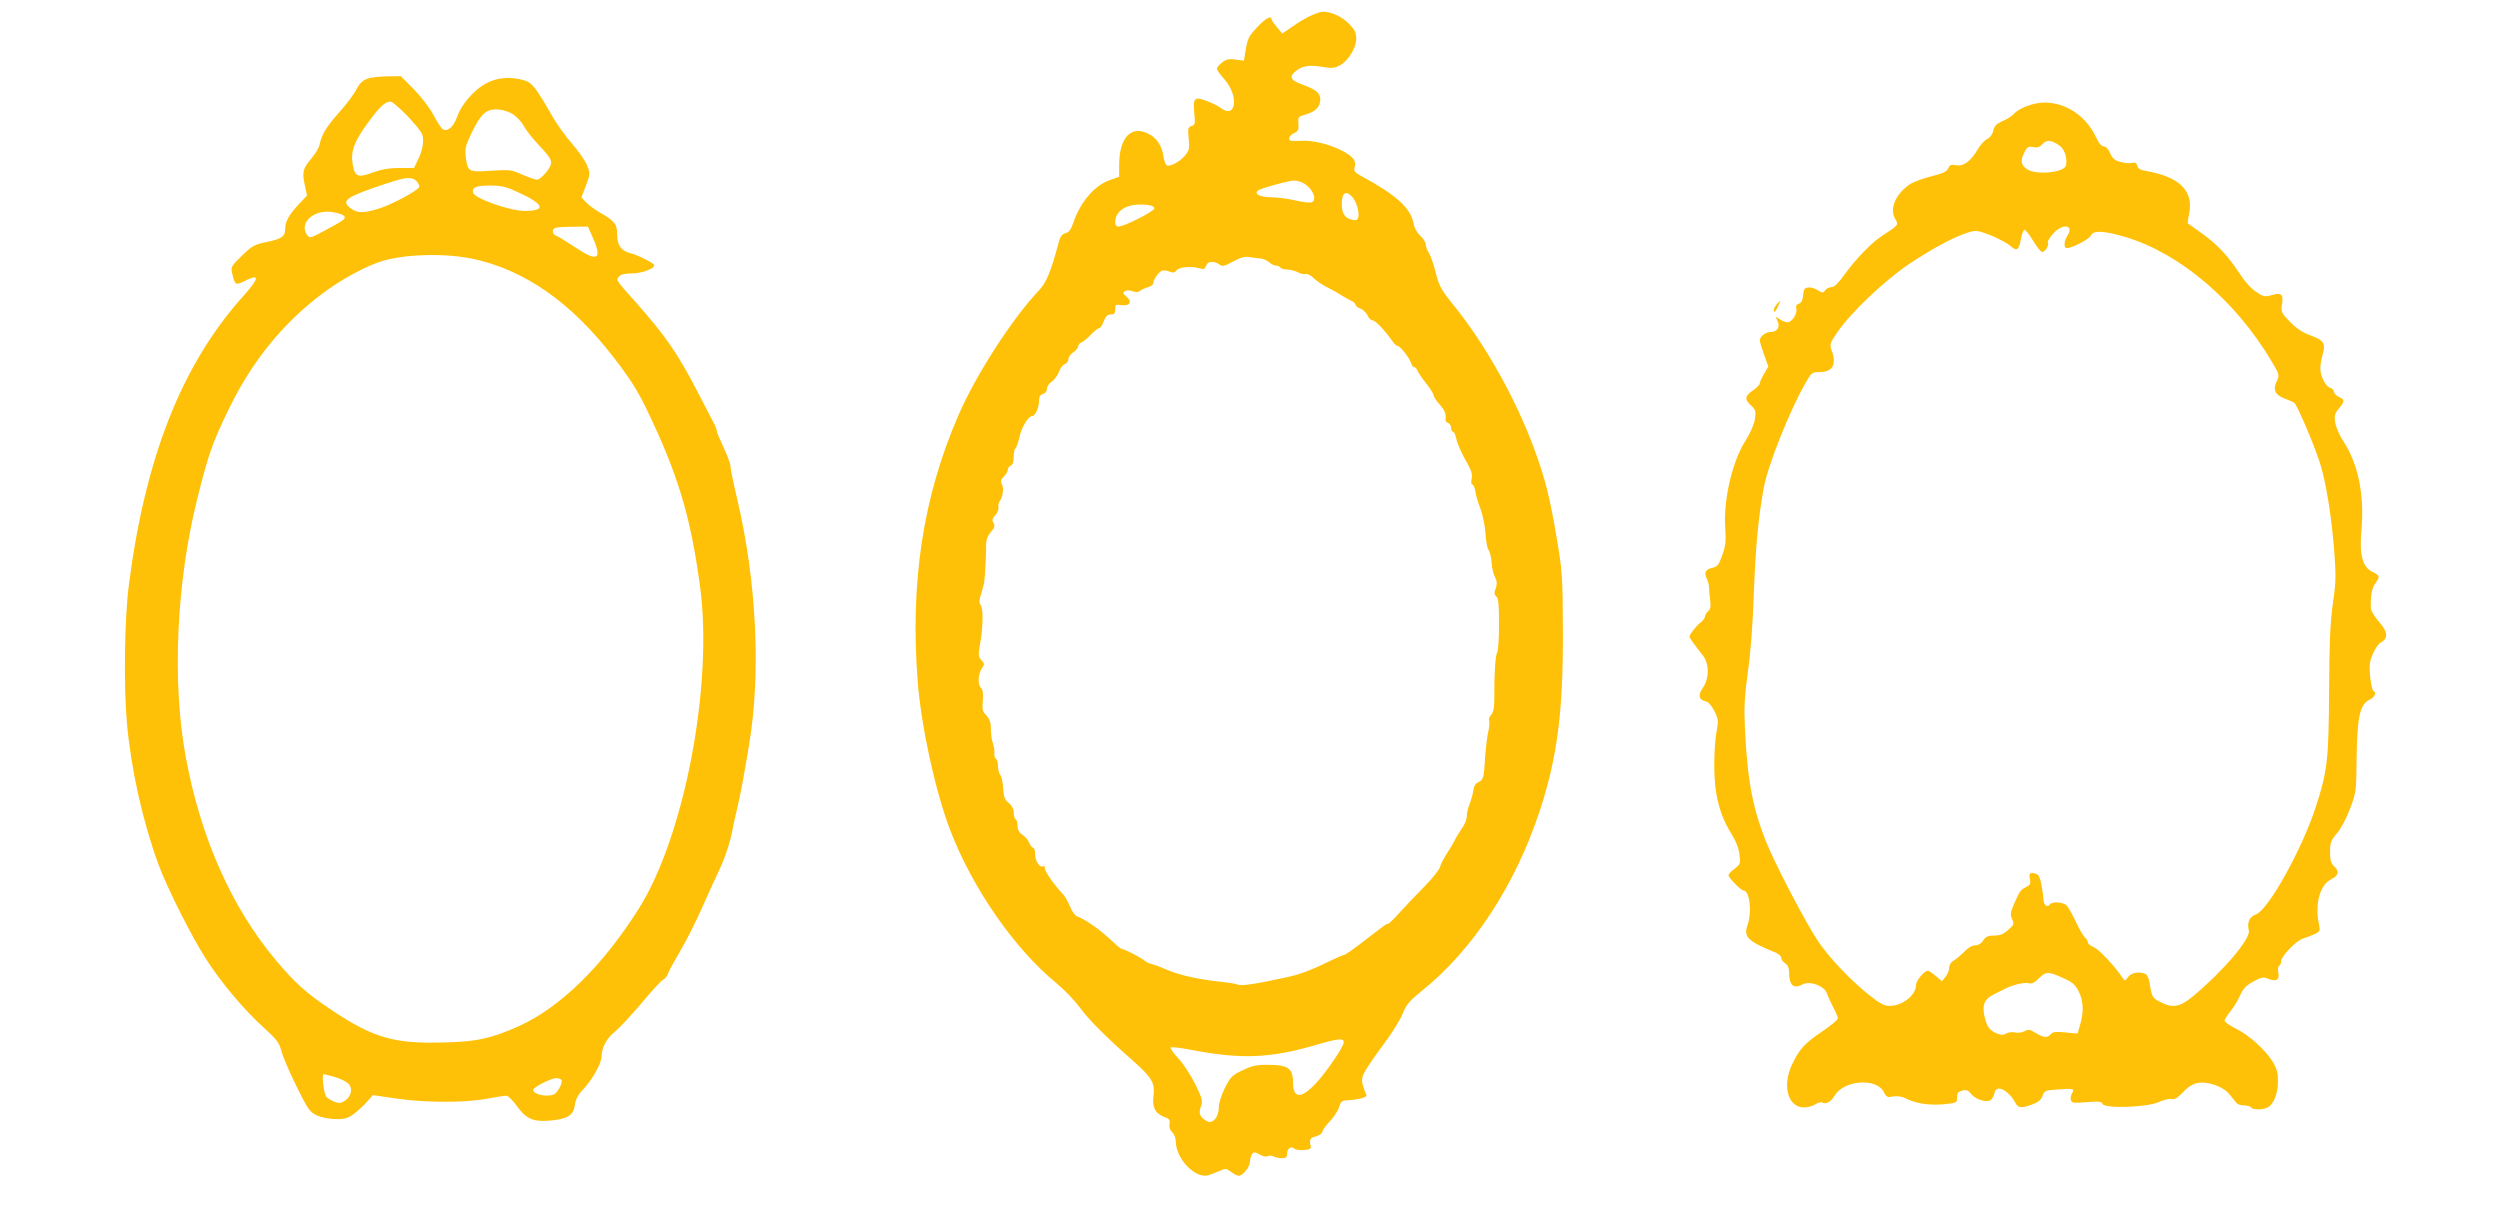 <?xml version="1.0" standalone="no"?>
<!DOCTYPE svg PUBLIC "-//W3C//DTD SVG 20010904//EN"
 "http://www.w3.org/TR/2001/REC-SVG-20010904/DTD/svg10.dtd">
<svg version="1.0" xmlns="http://www.w3.org/2000/svg"
 width="1280pt" height="619pt" viewBox="0 0 1280 619"
 preserveAspectRatio="xMidYMid meet">
<g transform="translate(0,619) scale(0.1,-0.1)"
fill="#ffc107" stroke="none">
<path d="M6714 6111 c-23 -10 -66 -35 -95 -56 l-54 -37 -27 33 c-16 18 -28 37
-28 41 0 21 -32 3 -73 -41 -45 -48 -50 -58 -62 -134 l-6 -38 -42 6 c-34 5 -48
2 -70 -15 -15 -12 -27 -26 -27 -32 0 -5 17 -30 39 -54 76 -87 60 -207 -20
-146 -13 10 -46 26 -73 36 -61 23 -69 14 -61 -66 5 -51 4 -57 -14 -63 -18 -6
-20 -12 -15 -63 5 -49 3 -61 -16 -85 -25 -32 -76 -61 -95 -54 -7 3 -16 26 -19
51 -8 51 -34 90 -76 111 -89 46 -150 -20 -150 -161 l0 -59 -50 -18 c-77 -27
-150 -113 -186 -221 -11 -32 -22 -46 -39 -50 -18 -5 -27 -17 -35 -49 -38 -143
-62 -203 -99 -242 -136 -143 -324 -433 -413 -639 -183 -421 -249 -858 -209
-1371 19 -231 90 -556 165 -753 114 -299 330 -610 545 -786 38 -31 91 -86 119
-124 50 -67 132 -149 275 -275 95 -84 111 -113 103 -178 -8 -58 10 -92 56
-108 25 -9 30 -15 26 -36 -3 -16 1 -30 13 -41 11 -10 19 -31 19 -48 1 -90 100
-193 168 -173 9 3 33 12 54 21 34 15 37 14 61 -4 14 -11 32 -20 40 -20 21 0
57 47 57 74 0 11 5 28 10 36 8 13 13 13 39 -1 17 -10 34 -13 42 -9 7 5 21 4
30 -1 10 -5 29 -9 43 -9 21 0 26 5 26 24 0 26 22 40 37 25 6 -6 28 -9 49 -7
29 2 38 7 35 18 -8 36 -4 44 27 52 17 5 32 15 32 22 0 8 17 32 38 54 21 22 43
55 48 73 8 29 14 34 44 36 59 3 101 15 96 27 -29 68 -29 84 -3 128 14 24 57
86 96 138 39 52 81 120 93 151 19 47 36 66 98 116 261 209 479 542 604 923 90
275 120 508 118 925 -1 273 -3 302 -31 466 -36 216 -60 310 -117 464 -94 254
-248 529 -408 728 -68 84 -78 103 -95 171 -11 42 -26 88 -35 101 -9 13 -16 33
-16 43 0 10 -13 31 -29 46 -17 16 -31 42 -34 63 -13 75 -87 144 -257 236 -42
22 -50 31 -45 47 11 35 -4 57 -63 88 -62 33 -152 55 -210 51 -20 -1 -43 -1
-49 0 -22 2 -14 27 12 39 22 10 25 18 23 48 -3 35 -1 37 40 49 50 15 71 38 72
77 0 32 -24 51 -97 77 -58 21 -65 41 -22 72 34 24 71 28 145 14 30 -5 49 -3
72 9 44 23 84 87 86 136 0 33 -6 46 -37 78 -36 37 -91 62 -133 62 -11 0 -38
-9 -60 -19z m-11 -882 c29 -32 35 -66 12 -75 -8 -3 -46 1 -84 10 -38 9 -94 16
-124 16 -61 0 -93 21 -60 38 17 9 112 36 158 45 36 7 70 -4 98 -34z m221 -48
c21 -23 38 -80 30 -104 -5 -14 -12 -17 -32 -12 -37 9 -52 32 -52 80 0 59 21
73 54 36z m-1014 -58 c0 -15 -154 -93 -184 -93 -26 0 -20 53 8 79 29 27 70 37
132 33 30 -3 44 -9 44 -19z m541 -256 c15 -1 36 -10 46 -19 11 -10 27 -18 36
-18 9 0 19 -4 22 -10 3 -5 19 -10 34 -10 16 0 41 -6 56 -14 15 -8 34 -12 41
-9 8 3 26 -7 41 -22 15 -14 45 -35 68 -46 22 -11 54 -28 70 -39 17 -11 40 -24
53 -30 12 -5 22 -14 22 -20 0 -6 11 -15 25 -20 14 -5 30 -21 37 -35 6 -14 17
-25 25 -25 14 0 61 -49 98 -101 11 -16 23 -29 28 -29 15 0 62 -59 73 -92 4
-10 10 -18 15 -18 6 0 13 -8 16 -17 4 -10 24 -40 45 -66 21 -27 38 -54 38 -61
0 -7 14 -28 30 -46 28 -32 35 -48 31 -78 -1 -7 5 -15 14 -18 8 -3 15 -15 15
-25 0 -10 4 -19 9 -19 5 0 13 -15 16 -32 8 -35 27 -77 64 -142 15 -27 20 -47
16 -67 -4 -16 -2 -29 3 -29 5 0 12 -15 15 -32 2 -18 14 -60 27 -93 12 -33 24
-91 26 -129 2 -38 9 -75 16 -83 6 -8 13 -36 15 -62 1 -26 9 -60 17 -75 11 -22
12 -35 4 -59 -9 -23 -8 -32 3 -41 11 -8 14 -41 14 -141 0 -71 -4 -137 -9 -145
-10 -14 -16 -108 -15 -234 0 -50 -5 -74 -17 -87 -9 -10 -13 -22 -10 -28 4 -5
2 -31 -4 -57 -6 -27 -13 -84 -16 -129 -6 -106 -9 -118 -35 -130 -14 -6 -23
-21 -25 -39 -2 -16 -10 -46 -18 -68 -9 -21 -16 -51 -16 -67 0 -15 -11 -43 -25
-62 -13 -19 -29 -45 -35 -58 -6 -13 -24 -44 -40 -68 -16 -24 -33 -56 -37 -71
-3 -14 -38 -58 -77 -98 -39 -39 -96 -99 -126 -132 -30 -34 -59 -62 -63 -62 -9
0 -15 -4 -139 -100 -43 -33 -82 -60 -88 -60 -5 0 -26 -9 -47 -19 -107 -53
-175 -80 -243 -94 -164 -36 -232 -46 -253 -38 -12 5 -53 11 -92 15 -106 11
-205 33 -266 59 -29 13 -66 27 -81 31 -15 3 -33 12 -40 19 -15 13 -99 57 -110
57 -5 0 -17 8 -27 17 -66 61 -91 82 -131 109 -25 17 -55 35 -68 39 -15 4 -31
23 -43 53 -11 26 -27 53 -35 62 -44 46 -94 117 -94 133 0 10 -4 16 -9 12 -17
-10 -41 26 -41 61 0 19 -5 34 -10 34 -6 0 -15 11 -20 24 -5 14 -21 32 -35 42
-17 11 -25 25 -25 45 0 15 -4 31 -10 34 -5 3 -10 19 -10 35 0 19 -9 35 -25 49
-21 16 -26 30 -29 76 -2 31 -8 61 -15 68 -6 6 -11 26 -11 43 0 18 -5 36 -11
39 -5 4 -9 17 -8 28 2 12 -1 33 -6 47 -8 24 -10 34 -13 102 -1 15 -12 36 -23
47 -18 17 -21 28 -17 74 3 36 0 57 -9 65 -18 17 -16 68 3 98 16 23 15 26 -1
44 -17 18 -17 26 -6 89 15 85 16 178 1 195 -8 10 -7 25 4 57 7 24 15 53 16 64
4 40 10 151 9 187 0 24 8 45 24 64 20 22 22 32 14 46 -9 13 -7 22 8 39 11 11
19 30 17 41 -2 10 1 25 6 31 16 21 23 67 12 87 -8 15 -6 24 10 40 11 11 20 27
20 35 0 9 7 18 15 21 10 4 15 20 15 44 0 22 4 41 9 44 5 4 14 29 20 56 11 52
46 110 66 110 16 0 35 44 35 79 0 20 6 30 20 34 12 3 20 14 20 26 0 11 11 28
25 37 13 9 30 31 37 50 6 19 20 36 30 40 10 3 18 14 18 24 0 11 11 27 25 36
14 9 25 23 25 30 0 8 8 18 18 21 9 4 31 22 48 40 17 18 36 33 42 33 6 0 16 16
23 35 10 26 19 35 36 35 18 0 23 6 23 26 0 24 3 26 30 22 44 -7 59 16 29 42
-20 16 -21 21 -10 29 9 6 24 6 39 0 16 -6 29 -6 38 1 7 6 25 15 41 19 15 4 28
14 28 22 0 16 24 52 42 62 6 4 24 3 38 -3 22 -8 30 -7 39 6 13 17 75 23 118
10 22 -6 27 -4 33 13 7 24 41 27 68 7 15 -12 25 -10 70 15 37 20 61 27 82 23
17 -3 42 -6 56 -7z m429 -4014 c0 -22 -91 -155 -144 -211 -75 -80 -116 -77
-116 8 0 70 -26 88 -124 88 -61 1 -85 -4 -134 -28 -54 -25 -62 -34 -91 -91
-18 -37 -31 -78 -31 -101 0 -47 -31 -84 -59 -69 -37 20 -46 40 -33 74 11 29 9
39 -27 114 -23 46 -61 105 -87 133 -26 28 -44 53 -40 57 3 4 60 -3 125 -16
242 -45 390 -38 619 29 117 34 142 36 142 13z"/>
<path d="M1881 5787 c-25 -9 -40 -24 -56 -54 -11 -23 -51 -77 -89 -119 -67
-76 -89 -113 -100 -165 -3 -15 -21 -46 -40 -68 -45 -54 -50 -70 -36 -137 l12
-55 -46 -49 c-48 -52 -66 -85 -66 -125 0 -36 -20 -49 -95 -64 -62 -13 -74 -19
-126 -70 -56 -54 -58 -57 -50 -92 13 -58 18 -61 61 -39 82 42 80 18 -8 -80
-311 -348 -498 -821 -582 -1473 -23 -178 -27 -521 -10 -712 22 -238 80 -498
161 -720 43 -118 173 -377 247 -490 76 -118 194 -258 292 -346 66 -60 80 -78
90 -118 6 -25 40 -106 76 -179 62 -125 69 -135 107 -153 25 -11 65 -19 98 -19
48 0 62 5 95 30 22 17 51 45 66 62 l27 31 117 -17 c145 -22 350 -23 464 -2 47
9 92 16 102 16 9 0 32 -22 52 -50 48 -67 83 -84 165 -78 94 7 127 26 134 79 4
29 16 53 40 78 50 53 97 137 97 172 0 45 27 95 71 129 21 17 81 82 134 144 52
63 102 117 110 120 9 3 20 17 25 31 5 14 34 67 64 118 30 51 82 153 114 227
33 74 67 149 75 165 33 67 60 144 74 210 7 39 19 90 25 115 18 75 37 177 64
340 60 364 38 830 -60 1248 -20 84 -36 163 -36 175 0 12 -16 55 -35 96 -19 40
-35 78 -35 84 0 7 -7 26 -16 42 -9 17 -46 89 -83 160 -102 197 -164 286 -317
459 -103 115 -100 111 -85 130 9 11 30 16 66 16 50 0 115 24 115 42 0 10 -86
53 -123 62 -46 11 -67 40 -67 94 0 55 -13 71 -91 115 -25 15 -56 38 -68 51
l-24 25 23 61 c22 58 22 62 6 103 -9 23 -43 72 -76 110 -33 37 -78 100 -101
140 -85 149 -106 175 -146 186 -73 21 -143 14 -200 -19 -61 -35 -122 -108
-143 -169 -17 -51 -52 -80 -75 -61 -8 7 -30 40 -47 74 -18 33 -62 91 -99 129
l-67 67 -68 -1 c-38 0 -84 -5 -103 -12z m202 -188 c38 -39 73 -82 78 -96 12
-31 3 -85 -23 -135 l-18 -38 -75 0 c-51 0 -92 -7 -130 -21 -82 -31 -98 -25
-109 38 -12 69 7 119 84 223 58 78 82 99 110 100 8 0 45 -32 83 -71z m537 10
c21 -12 48 -39 61 -63 12 -22 46 -66 75 -96 77 -82 79 -89 43 -139 -17 -22
-39 -41 -49 -41 -9 0 -44 12 -76 26 -55 25 -65 26 -160 20 -116 -8 -119 -6
-129 69 -5 44 -2 59 29 123 47 97 73 122 127 122 24 0 57 -9 79 -21z m-486
-348 c10 -11 15 -24 12 -29 -14 -23 -151 -95 -216 -113 -76 -22 -104 -20 -139
8 -45 37 -16 56 189 124 101 34 131 35 154 10z m511 -52 c141 -63 156 -99 41
-99 -79 1 -259 65 -264 94 -6 27 15 36 89 36 53 0 80 -6 134 -31z m-888 -121
c19 -15 11 -22 -84 -73 -83 -45 -87 -46 -100 -29 -44 60 29 130 122 119 27 -4
55 -11 62 -17z m1278 -114 c50 -113 25 -127 -89 -51 -45 30 -89 57 -98 60 -21
7 -24 33 -5 40 6 3 47 6 90 6 l77 1 25 -56z m-615 -109 c267 -57 504 -223 722
-505 102 -133 133 -185 208 -349 131 -284 191 -497 235 -830 66 -501 -81
-1271 -313 -1641 -186 -296 -405 -510 -620 -606 -136 -60 -209 -77 -367 -81
-264 -9 -370 21 -585 164 -129 86 -188 138 -287 256 -228 272 -386 628 -462
1042 -71 383 -48 895 60 1325 56 225 78 287 163 461 118 241 274 433 474 584
99 75 231 146 314 170 123 35 318 39 458 10z m-703 -4190 c27 -8 58 -24 68
-34 22 -26 14 -65 -20 -87 -21 -14 -30 -14 -55 -4 -16 7 -33 17 -39 24 -13 16
-25 116 -14 116 5 0 32 -7 60 -15z m1158 -15 c8 -13 -21 -66 -40 -74 -38 -14
-105 1 -105 24 0 13 90 59 117 60 12 0 25 -4 28 -10z"/>
<path d="M10423 5660 c-48 -10 -94 -32 -113 -54 -7 -9 -32 -25 -55 -35 -34
-15 -44 -26 -50 -51 -4 -19 -16 -35 -31 -42 -13 -6 -35 -30 -49 -54 -35 -60
-72 -87 -110 -80 -25 5 -32 2 -40 -16 -8 -17 -28 -26 -84 -40 -40 -10 -88 -27
-107 -38 -76 -48 -112 -127 -81 -180 19 -31 18 -33 -63 -85 -56 -35 -138 -120
-197 -202 -30 -42 -52 -63 -65 -63 -12 0 -26 -7 -33 -16 -11 -15 -14 -15 -38
0 -14 10 -36 16 -49 14 -19 -2 -24 -10 -26 -40 -2 -25 -9 -39 -22 -43 -12 -4
-16 -12 -13 -25 7 -25 -22 -70 -45 -70 -10 0 -28 7 -40 16 -22 15 -22 15 -11
-10 15 -31 -2 -56 -37 -56 -24 0 -54 -24 -54 -43 0 -7 10 -39 22 -73 l22 -61
-22 -37 c-12 -20 -22 -43 -22 -49 0 -7 -16 -23 -35 -36 -42 -28 -44 -46 -9
-78 23 -21 25 -29 19 -69 -4 -27 -23 -70 -46 -107 -69 -106 -115 -302 -106
-447 5 -70 2 -95 -15 -143 -18 -50 -25 -59 -50 -64 -35 -7 -45 -26 -29 -56 6
-12 11 -31 11 -42 0 -11 3 -41 6 -66 4 -34 2 -48 -10 -58 -9 -8 -16 -19 -16
-26 0 -8 -10 -22 -23 -32 -23 -18 -57 -62 -57 -74 0 -5 36 -54 68 -94 34 -42
34 -119 0 -168 -25 -34 -20 -60 12 -67 17 -4 32 -20 48 -51 20 -41 21 -50 11
-104 -7 -33 -12 -112 -12 -175 0 -142 25 -245 83 -341 27 -43 43 -83 46 -115
6 -46 4 -50 -25 -72 -17 -12 -31 -27 -31 -33 0 -13 64 -79 78 -79 30 0 43
-110 19 -177 -21 -61 3 -83 146 -141 15 -7 27 -18 27 -27 0 -8 9 -20 20 -27
13 -8 20 -24 20 -43 0 -71 22 -91 72 -64 34 18 108 -9 121 -45 5 -15 20 -48
33 -73 13 -24 24 -50 24 -57 0 -7 -37 -38 -83 -69 -89 -60 -115 -89 -153 -170
-50 -108 -19 -217 62 -217 19 0 46 7 59 16 13 9 29 13 35 9 18 -11 45 4 63 35
48 80 214 93 252 19 14 -27 19 -29 49 -23 22 4 44 0 64 -10 50 -26 118 -36
192 -30 69 7 70 7 70 35 0 23 6 30 27 35 21 6 31 2 47 -19 25 -30 87 -46 103
-25 6 7 13 22 15 33 8 45 72 14 107 -52 14 -27 31 -28 88 -7 29 11 45 24 51
44 9 26 15 28 79 32 79 6 87 4 71 -21 -6 -10 -8 -26 -5 -35 5 -13 18 -15 81
-9 62 5 77 3 81 -9 10 -25 226 -18 287 9 26 12 56 19 67 16 14 -4 31 6 58 35
25 27 51 43 75 47 52 10 131 -18 163 -58 14 -18 30 -38 36 -44 5 -7 23 -13 39
-13 16 0 32 -4 35 -10 8 -13 61 -13 86 0 30 17 51 68 52 129 1 45 -4 66 -25
102 -36 61 -124 141 -193 174 -30 15 -55 33 -55 39 0 6 13 28 30 48 16 20 38
56 49 81 15 34 30 51 67 71 42 23 52 25 76 15 41 -17 61 -6 53 30 -3 17 -2 32
4 36 6 3 11 14 11 25 0 24 78 105 110 114 14 4 40 14 58 22 31 14 32 17 25 52
-22 105 5 202 64 231 37 18 42 40 13 66 -15 14 -20 31 -20 72 0 48 4 60 34 95
20 22 50 79 68 127 32 85 32 89 34 266 3 206 17 269 67 293 27 13 36 36 18 46
-5 3 -12 36 -16 73 -5 56 -3 76 14 115 11 26 29 52 40 58 40 21 37 55 -8 106
-23 26 -41 56 -42 68 -3 62 4 104 22 128 26 36 24 42 -14 60 -52 25 -68 87
-56 219 15 177 -17 333 -93 450 -20 30 -38 73 -42 96 -5 35 -2 46 19 71 31 37
31 46 0 60 -14 6 -25 18 -25 26 0 8 -9 18 -21 21 -23 8 -49 60 -49 100 0 13 5
45 12 70 16 59 7 72 -65 99 -39 14 -71 36 -103 69 -44 46 -46 50 -40 91 8 51
-4 60 -57 44 -30 -9 -39 -7 -76 18 -25 16 -60 55 -86 96 -59 90 -114 148 -194
205 -36 25 -68 48 -69 49 -2 1 1 24 6 49 25 117 -48 190 -222 220 -27 4 -40
12 -43 26 -4 15 -11 19 -27 15 -12 -3 -39 -1 -60 5 -29 8 -41 18 -52 45 -9 21
-21 34 -32 34 -12 0 -27 17 -42 51 -58 122 -186 193 -307 169z m114 -210 c32
-19 49 -64 41 -106 -7 -38 -155 -52 -200 -20 -32 23 -35 44 -12 88 13 26 20
29 44 25 20 -4 33 -1 45 13 23 25 42 25 82 0z m58 -430 c4 -6 0 -22 -9 -35
-19 -29 -21 -65 -3 -65 27 0 115 46 123 65 12 27 68 24 181 -10 278 -85 560
-326 743 -634 41 -69 42 -72 27 -103 -21 -42 -9 -70 39 -88 22 -8 44 -18 51
-23 14 -9 104 -221 132 -310 31 -100 59 -276 72 -444 10 -132 9 -167 -7 -275
-13 -94 -18 -197 -19 -438 -2 -362 -8 -418 -70 -607 -73 -220 -242 -522 -305
-545 -33 -11 -46 -42 -36 -82 10 -42 -130 -207 -286 -337 -68 -56 -103 -62
-168 -29 -40 20 -43 26 -55 102 -3 20 -13 39 -21 42 -34 13 -72 6 -88 -16 -16
-22 -17 -22 -29 -4 -37 57 -120 145 -146 156 -17 7 -31 18 -31 25 0 7 -7 18
-15 25 -8 7 -29 42 -46 79 -17 36 -38 74 -47 84 -17 19 -77 23 -87 6 -11 -17
-30 -4 -32 22 -4 53 -16 115 -26 126 -5 7 -18 13 -29 13 -17 0 -20 -5 -15 -30
5 -25 2 -31 -20 -42 -28 -14 -32 -20 -63 -90 -17 -40 -18 -51 -8 -74 11 -24
10 -29 -20 -55 -24 -22 -42 -29 -72 -29 -31 0 -43 -5 -56 -25 -10 -16 -26 -25
-41 -25 -16 0 -38 -13 -57 -34 -18 -18 -42 -38 -54 -45 -13 -7 -22 -21 -22
-35 0 -13 -8 -34 -19 -47 l-18 -23 -32 27 c-18 15 -36 27 -40 27 -19 0 -61
-51 -61 -73 0 -52 -69 -107 -135 -107 -31 0 -51 12 -123 70 -91 76 -192 183
-246 265 -56 83 -203 363 -252 478 -78 184 -107 332 -120 607 -5 110 -2 163
15 289 14 97 26 251 31 410 9 235 22 378 51 535 20 112 131 391 211 531 33 59
35 60 77 60 65 1 85 39 59 111 -11 30 -9 37 28 91 69 102 247 271 374 355 125
82 231 138 298 158 39 12 48 11 115 -15 39 -16 84 -40 100 -54 33 -30 44 -22
55 38 4 24 12 43 17 44 6 1 25 -24 44 -55 19 -32 40 -58 47 -58 16 0 37 36 29
49 -3 5 10 25 27 45 32 35 70 47 83 26z m-33 -3837 c48 -21 63 -34 80 -67 25
-49 28 -103 9 -170 l-14 -48 -62 6 c-49 5 -65 3 -75 -9 -17 -20 -36 -19 -77 6
-30 19 -38 20 -58 9 -13 -7 -35 -10 -49 -6 -14 3 -34 1 -45 -6 -15 -9 -26 -8
-50 2 -36 15 -51 38 -62 94 -10 54 3 82 48 104 21 10 47 23 58 29 36 20 102
35 122 29 15 -5 29 2 51 24 37 37 49 37 124 3z"/>
<path d="M9096 4631 c-10 -11 -16 -26 -14 -34 2 -8 10 0 19 19 19 39 18 41 -5
15z"/>
</g>
</svg>

